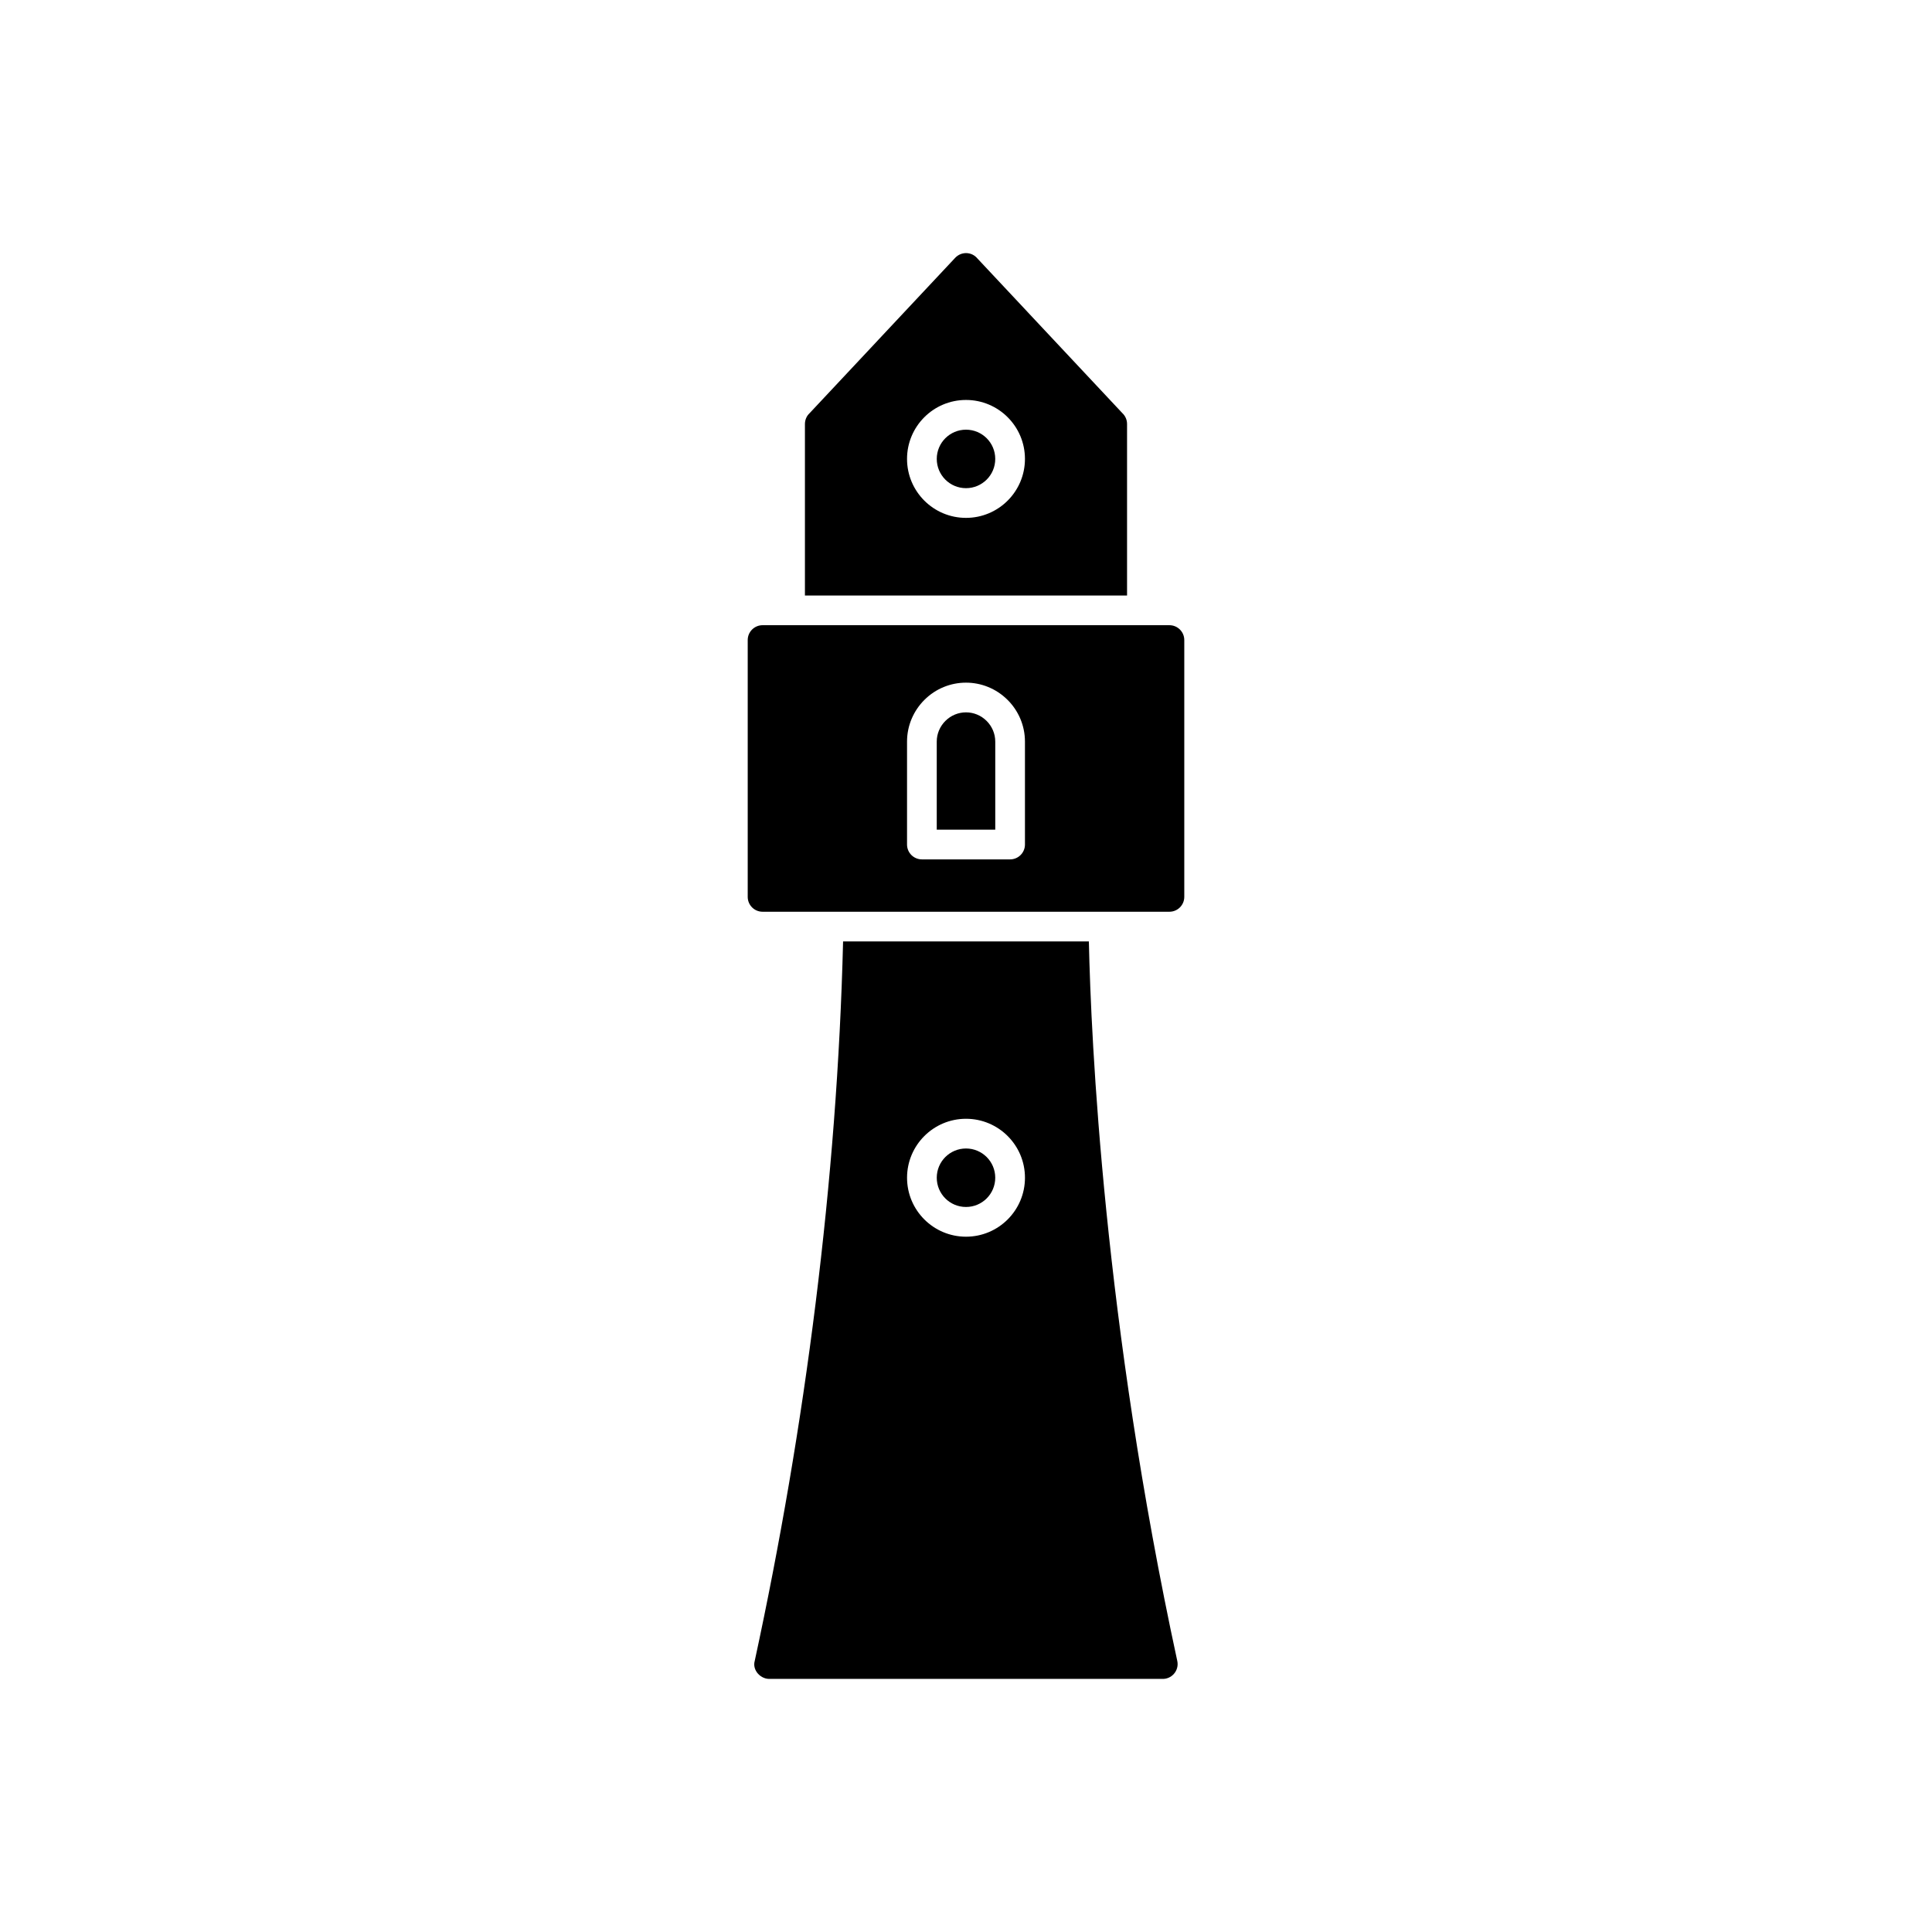 <?xml version="1.0" encoding="UTF-8"?>
<!-- Uploaded to: SVG Repo, www.svgrepo.com, Generator: SVG Repo Mixer Tools -->
<svg fill="#000000" width="800px" height="800px" version="1.1" viewBox="144 144 512 512" xmlns="http://www.w3.org/2000/svg">
 <g fill-rule="evenodd">
  <path d="m346.09 385.62h107.82c2.172 0 3.938-1.762 3.938-3.938v-68.059c0-2.172-1.762-3.938-3.938-3.938h-107.82c-2.172 0-3.938 1.762-3.938 3.938v68.059c0 2.172 1.762 3.938 3.938 3.938zm64.949-56.125c2.828 2.828 4.586 6.738 4.586 11.039v27.273c0 2.172-1.762 3.938-3.938 3.938h-23.375c-2.172 0-3.938-1.762-3.938-3.938v-27.273c0-4.301 1.758-8.207 4.586-11.039 6.113-6.113 15.961-6.113 22.074 0z"/>
  <path d="m392.25 363.87h15.504v-23.336c0-2.129-0.875-4.066-2.281-5.473-3.039-3.039-7.906-3.039-10.945 0-1.406 1.406-2.281 3.344-2.281 5.473v23.336z"/>
  <path d="m357.31 301.82h85.371v-45.461c0-1.102-0.457-2.141-1.254-2.883l-38.375-40.949c-1.516-1.859-4.266-1.941-5.918-0.203l-38.562 41.152c-0.82 0.762-1.246 1.777-1.258 2.883v45.461zm42.688-20.578c-4.312 0-8.219-1.75-11.047-4.578s-4.578-6.734-4.578-11.047 1.75-8.219 4.578-11.047 6.734-4.578 11.047-4.578 8.219 1.75 11.047 4.578 4.578 6.734 4.578 11.047-1.75 8.219-4.578 11.047-6.734 4.578-11.047 4.578z"/>
  <path d="m394.52 271.1c1.402 1.402 3.34 2.269 5.481 2.269s4.078-0.867 5.481-2.269c1.402-1.402 2.269-3.34 2.269-5.481 0-2.141-0.867-4.078-2.269-5.481-1.402-1.402-3.34-2.269-5.481-2.269s-4.078 0.867-5.481 2.269c-1.402 1.402-2.269 3.34-2.269 5.481 0 2.141 0.867 4.078 2.269 5.481z"/>
  <path d="m411.05 467.16c-2.828 2.828-6.734 4.578-11.047 4.578s-8.219-1.75-11.047-4.578-4.578-6.734-4.578-11.047 1.75-8.219 4.578-11.047 6.734-4.578 11.047-4.578 8.219 1.75 11.047 4.578 4.578 6.734 4.578 11.047-1.75 8.219-4.578 11.047zm21.512-73.668h-65.137c-1.547 63.164-10.051 128.89-23.414 190.67-0.711 2.484 1.641 4.984 4.199 4.754l103.63 0.004c2.598 0.203 4.711-2.164 4.152-4.75-19.453-89.918-22.852-164.38-23.43-190.67z"/>
  <path d="m400 463.86c2.141 0 4.078-0.867 5.481-2.269 1.402-1.402 2.269-3.34 2.269-5.481s-0.867-4.078-2.269-5.481c-1.402-1.402-3.34-2.269-5.481-2.269s-4.078 0.867-5.481 2.269c-1.402 1.402-2.269 3.34-2.269 5.481s0.867 4.078 2.269 5.481c1.402 1.402 3.34 2.269 5.481 2.269z"/>
 </g>
</svg>
